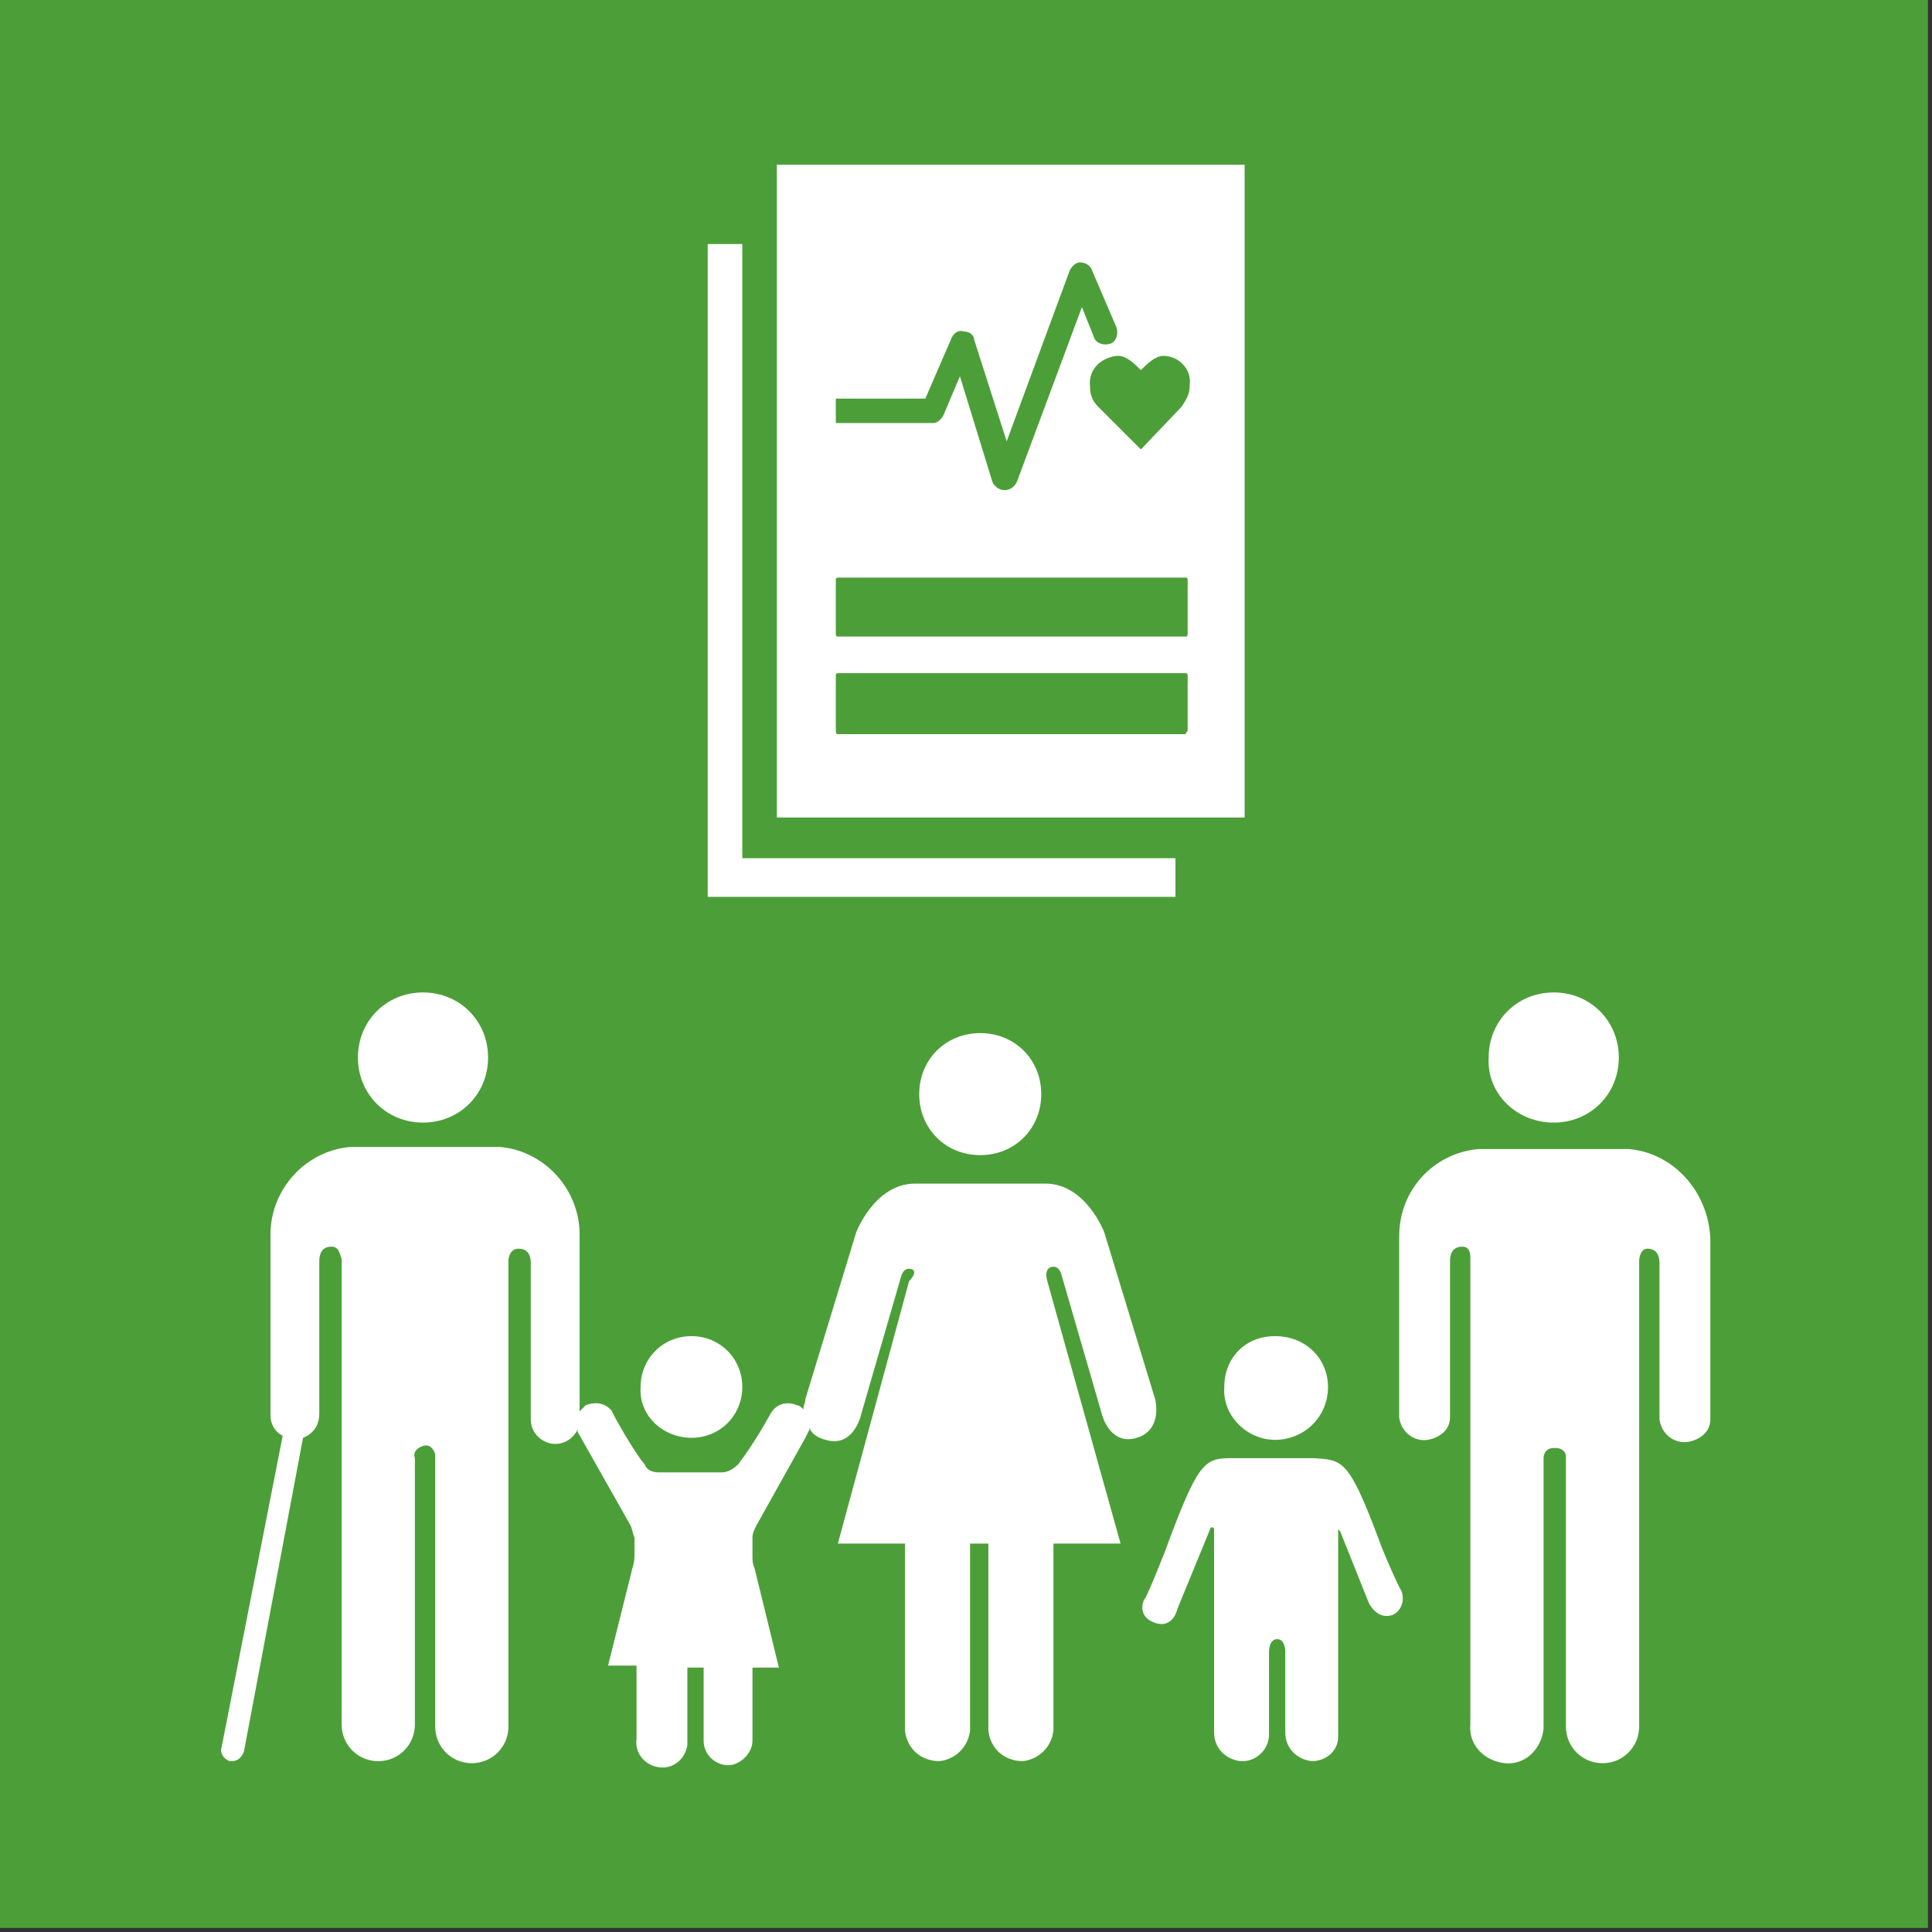 <?xml version="1.0" encoding="UTF-8"?>
<svg width="95px" height="95px" viewBox="0 0 95 95" version="1.1" xmlns="http://www.w3.org/2000/svg" xmlns:xlink="http://www.w3.org/1999/xlink">
    <rect x="0" y="0" width="95" height="95" fill="#333333" stroke="none"/>
    <!-- Generator: Sketch 53.2 (72643) - https://sketchapp.com -->
    <title>goal_3_target_3_8</title>
    <desc>Created with Sketch.</desc>
    <g id="goal_3_target_3_8" stroke="none" stroke-width="1" fill="none" fill-rule="evenodd">
        <rect id="Rectangle" fill="#4C9F38" fill-rule="nonzero" x="0" y="0" width="94.8" height="94.8"></rect>
        <g id="Group" transform="translate(10.7, 8)" fill="#FFFFFF" fill-rule="nonzero">
            <path d="M65.7,47.2 C67.5,47.2 68.9,45.8 68.9,44 C68.9,42.2 67.5,40.8 65.7,40.8 C63.9,40.8 62.5,42.2 62.5,44 C62.4,45.8 63.9,47.2 65.7,47.2 C65.6,47.2 65.6,47.2 65.7,47.2 Z" id="Path"></path>
            <path d="M69.4,48.5 L69.2,48.5 L62.2,48.5 L62,48.5 C59.8,48.7 58.1,50.5 58.1,52.8 L58.1,61.7 C58.2,62.4 58.8,62.9 59.5,62.8 C60.1,62.7 60.6,62.3 60.6,61.7 L60.6,54 C60.6,53.7 60.7,53.3 61.2,53.3 C61.6,53.3 61.6,53.7 61.6,53.9 L61.6,76.8 C61.5,77.8 62.3,78.6 63.3,78.7 C64.3,78.8 65.1,78 65.2,77 C65.2,76.9 65.2,76.8 65.2,76.7 L65.2,63.7 C65.2,63.4 65.4,63.2 65.7,63.2 C65.7,63.2 65.7,63.2 65.8,63.2 L65.8,63.2 C66.1,63.2 66.3,63.4 66.3,63.6 C66.3,63.6 66.3,63.7 66.3,63.7 L66.3,76.9 C66.3,77.9 67.1,78.7 68.1,78.7 C69.1,78.7 69.9,77.9 69.9,76.9 L69.9,54 C69.9,53.8 70,53.4 70.3,53.4 C70.8,53.4 70.9,53.8 70.9,54.1 L70.9,61.8 C71,62.5 71.6,63 72.3,62.9 C72.9,62.8 73.4,62.4 73.4,61.8 L73.4,52.9 C73.3,50.6 71.6,48.7 69.4,48.5 Z" id="Path"></path>
            <path d="M37.5,48.8 C39.2,48.8 40.5,47.5 40.5,45.8 C40.5,44.1 39.2,42.8 37.5,42.8 C35.8,42.8 34.5,44.1 34.5,45.8 C34.5,47.5 35.8,48.8 37.5,48.8 Z" id="Path"></path>
            <path d="M46.1,60.8 L43.6,52.6 C43.6,52.6 42.7,50.2 40.7,50.2 L34.3,50.2 C32.3,50.2 31.4,52.6 31.4,52.6 L28.9,60.8 C28.9,61 28.8,61.1 28.8,61.3 C28.7,61.2 28.6,61.1 28.5,61.1 C28,60.9 27.5,61 27.2,61.5 C27.2,61.5 27.2,61.5 27.2,61.5 C26.7,62.4 26.2,63.2 25.6,64 C25.4,64.2 25.1,64.4 24.8,64.4 L21.7,64.4 C21.4,64.4 21.1,64.3 21,64 C20.6,63.6 19.4,61.5 19.4,61.4 C19.1,61 18.6,60.9 18.1,61.1 C18,61.2 17.9,61.3 17.8,61.4 L17.8,52.7 C17.8,50.5 16.1,48.6 13.9,48.4 L13.7,48.4 L6.7,48.4 L6.5,48.4 C4.3,48.6 2.6,50.5 2.6,52.7 L2.6,61.6 C2.6,62 2.8,62.4 3.2,62.6 L0.2,77.9 C0.1,78.2 0.3,78.5 0.6,78.6 C0.6,78.6 0.6,78.6 0.6,78.6 L0.7,78.6 C1,78.6 1.2,78.4 1.3,78.1 L4.2,62.7 C4.7,62.5 5,62.1 5,61.5 L5,54 C5,53.7 5.1,53.3 5.6,53.3 C6,53.3 6,53.7 6.1,53.9 L6.1,76.8 C6.1,77.8 6.9,78.6 7.9,78.6 C8.9,78.6 9.7,77.8 9.7,76.8 L9.7,63.7 C9.6,63.4 9.8,63.2 10.1,63.1 C10.4,63 10.6,63.2 10.7,63.5 C10.7,63.6 10.7,63.6 10.7,63.7 L10.7,76.9 C10.7,77.9 11.5,78.7 12.5,78.7 C13.5,78.7 14.3,77.9 14.3,76.9 L14.3,54 C14.3,53.8 14.4,53.4 14.8,53.4 C15.3,53.4 15.4,53.8 15.4,54.1 L15.4,61.8 C15.4,62.5 16,63 16.6,63 C17.1,63 17.5,62.7 17.7,62.3 L17.7,62.4 L20.3,67 C20.4,67.2 20.4,67.4 20.5,67.6 L20.5,68.3 L20.5,68.3 C20.5,68.6 20.5,68.8 20.4,69.1 L19.2,73.9 L20.6,73.9 L20.6,77.5 L20.6,77.5 C20.5,78.2 21,78.8 21.7,78.9 C22.4,79 23,78.5 23.1,77.8 C23.1,77.7 23.1,77.7 23.1,77.6 L23.1,74 L23.9,74 C23.9,74 23.9,74.1 23.9,74.2 L23.9,77.6 C23.9,78.3 24.5,78.8 25.1,78.8 C25.7,78.8 26.3,78.2 26.3,77.6 L26.3,74 L27.6,74 L26.4,69.1 C26.3,68.9 26.3,68.7 26.3,68.5 L26.3,68.3 L26.3,68.3 L26.3,67.6 C26.3,67.4 26.4,67.2 26.5,67 L28.9,62.7 L29.1,62.3 C29.1,62.3 29.1,62.2 29.1,62.2 C29.2,62.5 29.5,62.7 29.9,62.8 C31.2,63.2 31.6,61.7 31.6,61.7 L33.6,54.8 C33.6,54.8 33.7,54.3 34.1,54.4 C34.5,54.5 34,55 34,55 L30.5,67.9 L33.8,67.9 L33.8,77.1 C33.9,78 34.6,78.6 35.5,78.6 C36.3,78.5 36.9,77.9 37,77.1 L37,67.9 L37.9,67.9 L37.9,77.1 C38,78 38.7,78.6 39.6,78.6 C40.4,78.5 41,77.9 41.1,77.1 L41.1,67.9 L44.4,67.9 L40.8,55 C40.8,55 40.6,54.4 41,54.3 C41.4,54.2 41.5,54.7 41.5,54.7 L43.5,61.6 C43.5,61.6 43.9,63.1 45.2,62.7 C46.5,62.3 46.1,60.8 46.1,60.8 Z" id="Path"></path>
            <path d="M10.1,47.2 C11.9,47.2 13.3,45.8 13.3,44 C13.3,42.2 11.9,40.8 10.1,40.8 C8.3,40.8 6.9,42.2 6.9,44 C6.9,45.8 8.3,47.2 10.1,47.2 C10.1,47.2 10.1,47.2 10.1,47.2 Z" id="Path"></path>
            <path d="M52,62.8 C53.4,62.8 54.6,61.7 54.6,60.2 C54.6,58.8 53.5,57.7 52,57.7 C50.5,57.7 49.5,58.8 49.5,60.2 C49.4,61.6 50.6,62.8 52,62.8 C52,62.8 52,62.8 52,62.8 Z" id="Path"></path>
            <path d="M57.1,67.7 C55.6,63.7 55.3,63.8 53.9,63.7 L50,63.7 C48.6,63.7 48.3,63.7 46.8,67.7 C46.6,68.3 45.7,70.5 45.6,70.6 C45.5,70.7 45.2,71.5 46.1,71.8 C47,72.1 47.2,71.1 47.2,71.1 L48.8,67.2 C48.8,67.2 48.8,67.1 48.9,67.1 C49,67.1 49,67.2 49,67.2 L49,77.2 L49,77.2 C49,77.9 49.5,78.5 50.3,78.6 C50.3,78.6 50.3,78.6 50.4,78.6 C51.1,78.6 51.7,78 51.7,77.3 C51.7,77.3 51.7,77.3 51.7,77.2 L51.7,73.2 C51.7,73.2 51.7,72.6 52.1,72.6 C52.5,72.6 52.5,73.2 52.5,73.2 L52.5,77.2 C52.5,77.9 53,78.5 53.8,78.6 C53.8,78.6 53.8,78.6 53.8,78.6 C54.5,78.6 55.1,78.1 55.1,77.4 C55.1,77.4 55.1,77.3 55.1,77.3 L55.1,77.3 L55.1,67.3 C55.1,67.2 55.1,67.2 55.1,67.2 C55.1,67.2 55.2,67.3 55.2,67.3 L56.6,70.8 C56.6,70.8 57,71.7 57.8,71.4 C58.2,71.2 58.4,70.7 58.2,70.2 C58.1,70.1 57.3,68.3 57.1,67.7 Z" id="Path"></path>
            <path d="M23.3,62.7 C24.7,62.7 25.8,61.6 25.8,60.2 C25.8,58.8 24.7,57.7 23.3,57.7 C21.9,57.7 20.8,58.8 20.8,60.2 C20.8,60.2 20.8,60.2 20.8,60.2 C20.7,61.6 21.9,62.7 23.3,62.7 Z" id="Path"></path>
            <g transform="translate(24, 0)">
                <polygon id="Path" points="1.8 4 0.1 4 0.1 36.1 23.1 36.1 23.1 34.2 1.8 34.2"></polygon>
                <path d="M3.5,0.1 L3.5,32.2 L26.5,32.2 L26.5,0.1 L3.5,0.1 Z M6.4,11.6 L10.8,11.6 L12.1,8.6 C12.2,8.4 12.4,8.2 12.7,8.3 C13,8.3 13.2,8.5 13.2,8.7 L14.8,13.7 L17.9,5.3 C18,5.1 18.2,4.9 18.4,4.9 C18.6,4.9 18.9,5 19,5.3 L20.2,8.1 C20.3,8.4 20.2,8.8 19.9,8.9 C19.6,9 19.2,8.9 19.1,8.6 L18.5,7.1 L15.3,15.7 C15.2,15.9 15,16.1 14.7,16.1 L14.7,16.1 C14.4,16.1 14.2,15.9 14.1,15.7 L12.5,10.5 L11.7,12.4 C11.6,12.6 11.4,12.8 11.2,12.8 L6.4,12.8 L6.4,11.6 L6.4,11.6 Z M23.7,27.9 C23.7,28 23.6,28 23.6,28.1 L6.5,28.1 C6.4,28.1 6.4,28 6.4,27.9 L6.4,25.2 C6.4,25.1 6.5,25.1 6.5,25.1 L23.6,25.1 C23.7,25.1 23.7,25.2 23.7,25.2 L23.7,27.9 Z M23.7,23.2 C23.7,23.3 23.6,23.3 23.6,23.3 L6.5,23.3 C6.4,23.3 6.4,23.2 6.4,23.2 L6.4,20.5 C6.4,20.4 6.5,20.4 6.5,20.4 L23.6,20.4 C23.7,20.4 23.7,20.5 23.7,20.5 L23.7,23.2 Z M23.4,12 L23.4,12 L21.4,14.1 L19.3,12 C19,11.7 18.9,11.4 18.9,11 C18.8,10.2 19.4,9.6 20.2,9.5 C20.2,9.5 20.2,9.5 20.3,9.5 C20.7,9.5 21.1,9.9 21.4,10.2 C21.7,9.9 22.1,9.5 22.5,9.5 C23.3,9.5 23.9,10.2 23.8,10.9 C23.8,10.9 23.8,11 23.8,11 C23.8,11.4 23.6,11.7 23.4,12 Z" id="Shape"></path>
            </g>
        </g>
    </g>
</svg>